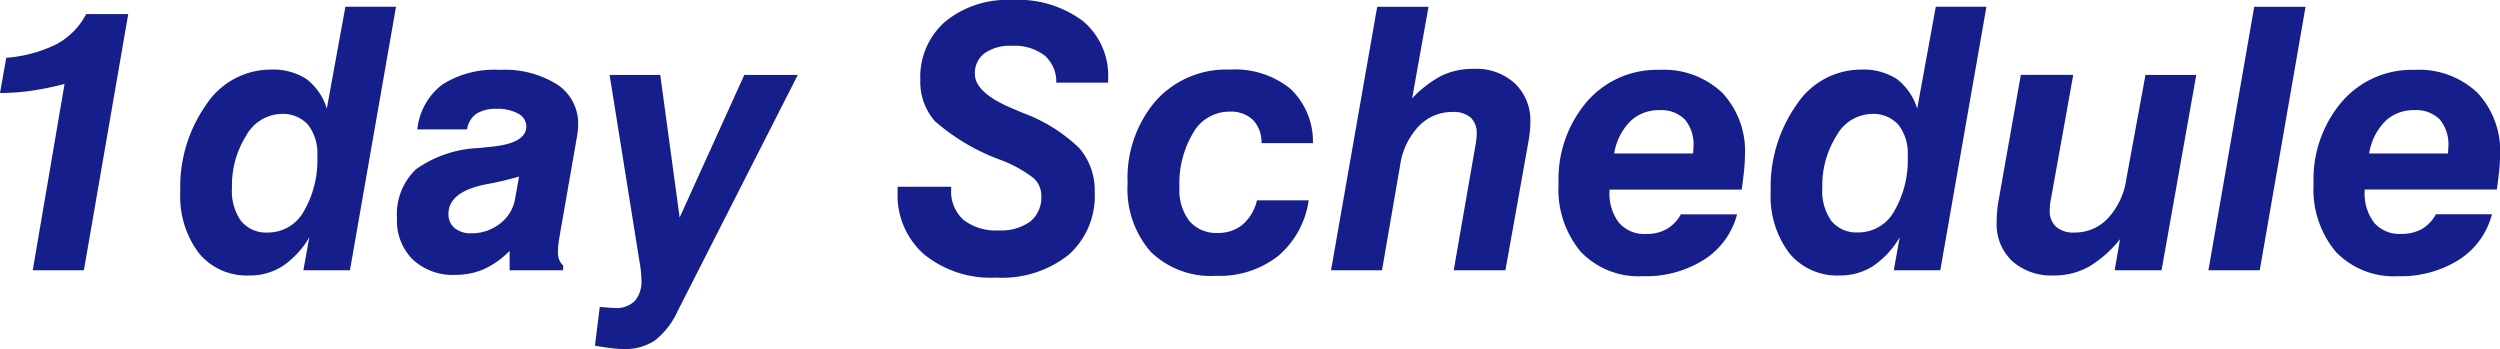 <svg xmlns="http://www.w3.org/2000/svg" width="116.012" height="16.195" viewBox="0 0 116.012 16.195">
  <path id="パス_121" data-name="パス 121" d="M3.08,0,4.557-8.649a13.454,13.454,0,0,1-1.523.315,10.239,10.239,0,0,1-1.473.108l.291-1.635A6.337,6.337,0,0,0,4.2-10.5a3.349,3.349,0,0,0,1.361-1.39H7.512L5.454,0ZM14.6-7.255a1.914,1.914,0,0,0-1.61,1,4.326,4.326,0,0,0-.664,2.44,2.379,2.379,0,0,0,.427,1.536A1.52,1.52,0,0,0,14-1.751a1.9,1.9,0,0,0,1.656-.979A4.712,4.712,0,0,0,16.286-5.3a2.158,2.158,0,0,0-.432-1.453A1.569,1.569,0,0,0,14.6-7.255ZM15.639,0l.274-1.527A4.144,4.144,0,0,1,14.672-.191a2.816,2.816,0,0,1-1.548.432A2.861,2.861,0,0,1,10.783-.805a4.368,4.368,0,0,1-.855-2.847,6.616,6.616,0,0,1,1.2-4.03,3.587,3.587,0,0,1,2.984-1.631,2.863,2.863,0,0,1,1.66.432A2.7,2.7,0,0,1,16.726-7.5l.863-4.731h2.349L17.8,0ZM25.649-4.35A15.05,15.05,0,0,1,24.172-4q-1.8.34-1.8,1.386a.82.82,0,0,0,.282.652,1.138,1.138,0,0,0,.772.245,2.106,2.106,0,0,0,1.336-.448,1.819,1.819,0,0,0,.7-1.146ZM25.209-.9a4.046,4.046,0,0,1-1.2.851,3.258,3.258,0,0,1-1.32.261,2.7,2.7,0,0,1-1.976-.714,2.526,2.526,0,0,1-.73-1.893,2.88,2.88,0,0,1,.876-2.287,5.387,5.387,0,0,1,2.951-.992q.2-.025.54-.058,1.635-.158,1.635-.946a.67.67,0,0,0-.374-.589,1.943,1.943,0,0,0-1-.224,1.658,1.658,0,0,0-.95.232,1.07,1.07,0,0,0-.427.722H20.926a3.007,3.007,0,0,1,1.162-2.083A4.508,4.508,0,0,1,24.745-9.3a4.589,4.589,0,0,1,2.677.681,2.163,2.163,0,0,1,.967,1.868q0,.125-.012.253t-.037.27l-.838,4.8q-.025.174-.037.311t-.012.253a1.074,1.074,0,0,0,.054.369.711.711,0,0,0,.187.27V0H25.209ZM29.169,3.5l.224-1.8.349.029q.241.021.349.021a1.215,1.215,0,0,0,.93-.328A1.393,1.393,0,0,0,31.327.44a5.284,5.284,0,0,0-.05-.6.91.91,0,0,0-.017-.1L29.85-9.064H32.2l.9,6.616,3-6.616h2.482L33.012,1.884a3.634,3.634,0,0,1-1.058,1.37,2.451,2.451,0,0,1-1.44.4,4.929,4.929,0,0,1-.54-.033Q29.675,3.586,29.169,3.5ZM43.214-3.876H45.7v.116a1.771,1.771,0,0,0,.569,1.419,2.442,2.442,0,0,0,1.639.49,2.271,2.271,0,0,0,1.465-.415,1.442,1.442,0,0,0,.51-1.187,1.1,1.1,0,0,0-.34-.809A5.873,5.873,0,0,0,47.97-5.13a9.641,9.641,0,0,1-3.03-1.793,2.776,2.776,0,0,1-.672-1.917,3.4,3.4,0,0,1,1.15-2.694,4.535,4.535,0,0,1,3.1-1.009,5.028,5.028,0,0,1,3.287.971,3.3,3.3,0,0,1,1.179,2.7v.166H50.577a1.6,1.6,0,0,0-.548-1.266,2.293,2.293,0,0,0-1.511-.444,2.049,2.049,0,0,0-1.266.344,1.137,1.137,0,0,0-.452.959q0,.872,1.718,1.594.3.125.465.2a7.526,7.526,0,0,1,2.656,1.644,3.005,3.005,0,0,1,.722,2.059,3.637,3.637,0,0,1-1.22,2.905A4.961,4.961,0,0,1,47.788.34,4.907,4.907,0,0,1,44.447-.735a3.653,3.653,0,0,1-1.233-2.9Zm16.676.631h2.4A4.149,4.149,0,0,1,60.87-.66a4.4,4.4,0,0,1-2.88.917A3.99,3.99,0,0,1,54.955-.863a4.43,4.43,0,0,1-1.067-3.179,5.505,5.505,0,0,1,1.3-3.814,4.389,4.389,0,0,1,3.437-1.457,4.1,4.1,0,0,1,2.806.88A3.368,3.368,0,0,1,62.488-5.9H60.1a1.509,1.509,0,0,0-.4-1.083,1.5,1.5,0,0,0-1.1-.378,1.923,1.923,0,0,0-1.668.979,4.573,4.573,0,0,0-.639,2.54,2.345,2.345,0,0,0,.465,1.561,1.636,1.636,0,0,0,1.32.548,1.742,1.742,0,0,0,1.154-.394A2.1,2.1,0,0,0,59.89-3.246Zm7.2-4.731a5.19,5.19,0,0,1,1.4-1.071,3.425,3.425,0,0,1,1.473-.3,2.64,2.64,0,0,1,1.9.681,2.373,2.373,0,0,1,.714,1.8,4.351,4.351,0,0,1-.029.477q-.029.261-.087.569L71.42,0h-2.4l1-5.744q.033-.174.05-.328a2.441,2.441,0,0,0,.017-.253.982.982,0,0,0-.282-.764,1.207,1.207,0,0,0-.838-.257,2.134,2.134,0,0,0-1.569.66,3.327,3.327,0,0,0-.863,1.805L65.692,0H63.327l2.142-12.227h2.382Zm9.38,2.557h3.661q0-.05.008-.154t.008-.154a1.8,1.8,0,0,0-.4-1.27,1.54,1.54,0,0,0-1.183-.432,1.88,1.88,0,0,0-1.357.523A2.738,2.738,0,0,0,76.467-5.42Zm3.1,2.822h2.6A3.56,3.56,0,0,1,80.634-.49a5.026,5.026,0,0,1-2.822.764A3.724,3.724,0,0,1,74.919-.855a4.5,4.5,0,0,1-1.033-3.154,5.54,5.54,0,0,1,1.307-3.806A4.284,4.284,0,0,1,78.559-9.3,3.94,3.94,0,0,1,81.48-8.239a3.952,3.952,0,0,1,1.054,2.918q0,.257-.029.585t-.12.992H76.251v.058a2.228,2.228,0,0,0,.44,1.482,1.553,1.553,0,0,0,1.253.519,1.918,1.918,0,0,0,.955-.224A1.773,1.773,0,0,0,79.563-2.6ZM88.4-7.255a1.914,1.914,0,0,0-1.61,1,4.326,4.326,0,0,0-.664,2.44,2.379,2.379,0,0,0,.427,1.536,1.52,1.52,0,0,0,1.249.523,1.9,1.9,0,0,0,1.656-.979A4.712,4.712,0,0,0,90.088-5.3a2.158,2.158,0,0,0-.432-1.453A1.569,1.569,0,0,0,88.4-7.255ZM89.441,0l.274-1.527A4.144,4.144,0,0,1,88.474-.191a2.816,2.816,0,0,1-1.548.432A2.861,2.861,0,0,1,84.585-.805a4.368,4.368,0,0,1-.855-2.847,6.616,6.616,0,0,1,1.2-4.03,3.587,3.587,0,0,1,2.984-1.631,2.863,2.863,0,0,1,1.66.432A2.7,2.7,0,0,1,90.528-7.5l.863-4.731h2.349L91.6,0Zm14.037-9.064L101.867,0H99.692l.249-1.444A5.3,5.3,0,0,1,98.472-.154a3.288,3.288,0,0,1-1.6.394,2.732,2.732,0,0,1-1.938-.668,2.337,2.337,0,0,1-.718-1.8q0-.274.025-.544t.075-.527l1.021-5.769h2.432L96.746-3.37q-.033.158-.05.307a2.5,2.5,0,0,0-.017.274.986.986,0,0,0,.295.772,1.216,1.216,0,0,0,.843.266,2.107,2.107,0,0,0,1.561-.66,3.374,3.374,0,0,0,.855-1.822l.888-4.831ZM104.042,0l2.125-12.227h2.382L106.424,0ZM111.5-5.42h3.661q0-.05.008-.154t.008-.154a1.8,1.8,0,0,0-.4-1.27,1.54,1.54,0,0,0-1.183-.432,1.88,1.88,0,0,0-1.357.523A2.738,2.738,0,0,0,111.5-5.42ZM114.6-2.6h2.6A3.56,3.56,0,0,1,115.671-.49a5.026,5.026,0,0,1-2.822.764,3.724,3.724,0,0,1-2.893-1.129,4.5,4.5,0,0,1-1.033-3.154,5.54,5.54,0,0,1,1.307-3.806A4.284,4.284,0,0,1,113.6-9.3a3.94,3.94,0,0,1,2.922,1.058,3.952,3.952,0,0,1,1.054,2.918q0,.257-.029.585t-.12.992h-6.134v.058a2.228,2.228,0,0,0,.44,1.482,1.553,1.553,0,0,0,1.253.519,1.918,1.918,0,0,0,.955-.224A1.773,1.773,0,0,0,114.6-2.6Z" transform="translate(-1.561 12.542)" fill="#161e8b"/>
</svg>
